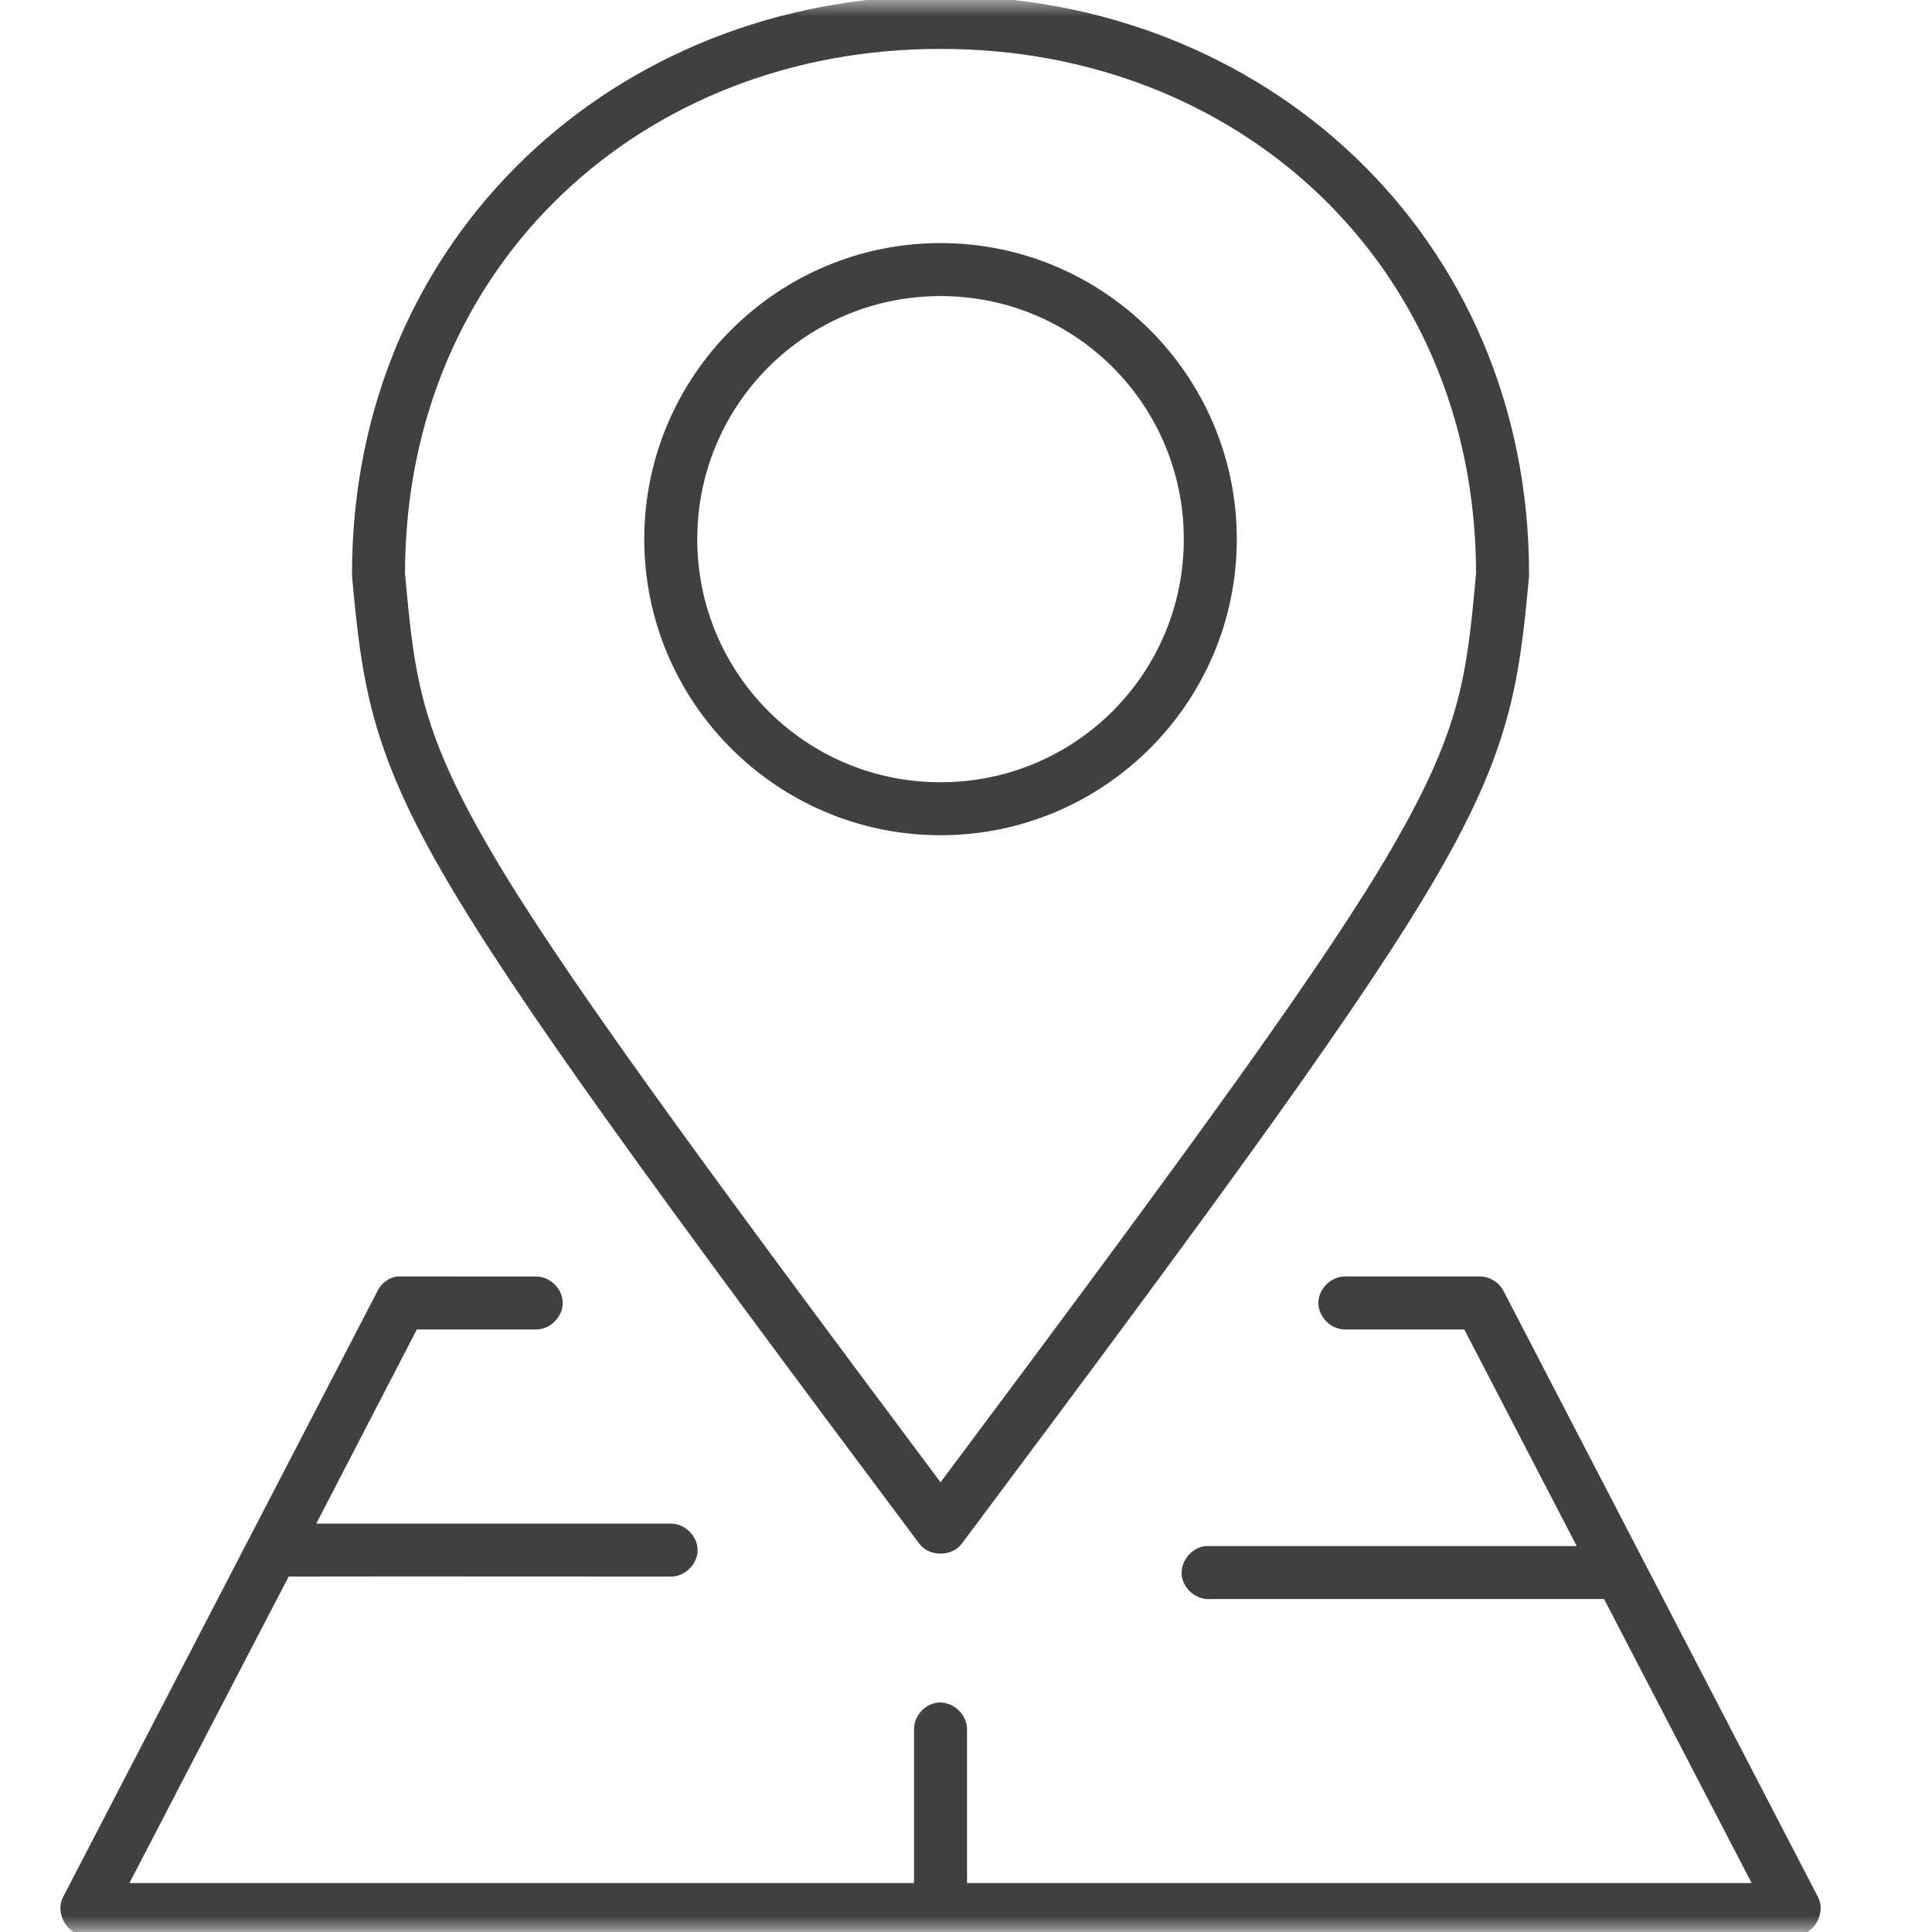 <svg width="60" height="60" viewBox="0 0 60 60" fill="none" xmlns="http://www.w3.org/2000/svg">
<mask id="mask0_1445_16237" style="mask-type:alpha" maskUnits="userSpaceOnUse" x="0" y="0" width="60" height="60">
<rect width="60" height="60" fill="#D9D9D9"/>
</mask>
<g mask="url(#mask0_1445_16237)">
<path d="M29.209 5.10555e-05C19.217 -0.022 11.062 7.417 11.057 17.812C11.056 17.834 11.056 17.856 11.057 17.878C11.352 21.124 11.619 23.189 13.872 27.078C16.125 30.968 20.335 36.751 28.642 47.856C28.899 48.214 29.519 48.214 29.776 47.856C38.084 36.751 42.294 30.968 44.547 27.078C46.8 23.189 47.066 21.124 47.361 17.878C47.362 17.856 47.362 17.834 47.361 17.812C47.357 7.417 39.202 -0.022 29.209 5.10555e-05ZM29.209 1.395C38.492 1.375 45.926 8.11 45.965 17.747C45.965 17.755 45.965 17.762 45.965 17.769C45.964 17.786 45.967 17.796 45.965 17.812C45.675 20.997 45.504 22.657 43.347 26.381C41.237 30.024 37.039 35.767 29.209 46.243C21.38 35.767 17.182 30.024 15.072 26.381C12.914 22.657 12.743 20.997 12.453 17.812C12.453 17.798 12.453 17.784 12.453 17.769C12.453 17.761 12.454 17.755 12.453 17.747C12.492 8.11 19.926 1.374 29.209 1.395ZM29.209 7.674C24.205 7.674 20.133 11.743 20.133 16.744C20.133 21.745 24.205 25.814 29.209 25.814C34.214 25.814 38.285 21.745 38.285 16.744C38.285 11.743 34.214 7.674 29.209 7.674ZM29.209 9.07C33.459 9.07 36.889 12.498 36.889 16.744C36.889 20.991 33.459 24.419 29.209 24.419C24.96 24.419 21.529 20.991 21.529 16.744C21.529 12.498 24.96 9.07 29.209 9.07ZM12.322 39.767C12.118 39.811 11.936 39.951 11.842 40.138L2.068 58.975C1.845 59.397 2.202 59.996 2.679 60H55.739C56.217 59.993 56.574 59.397 56.35 58.975L46.576 40.138C46.459 39.917 46.215 39.77 45.965 39.767H41.776C41.407 39.761 41.068 40.096 41.068 40.465C41.068 40.834 41.407 41.168 41.776 41.163H45.551L49.172 48.139C45.271 48.139 41.347 48.139 37.456 48.139C37.091 48.174 36.789 48.537 36.824 48.903C36.858 49.268 37.222 49.569 37.587 49.535H49.892L54.605 58.605H29.907V53.721C29.923 53.318 29.523 52.951 29.122 53.002C28.779 53.045 28.498 53.376 28.511 53.721V58.605H3.814C5.508 55.35 7.192 52.088 8.89 48.837C12.772 48.83 16.877 48.837 20.831 48.837C21.2 48.844 21.54 48.508 21.54 48.14C21.54 47.771 21.2 47.437 20.831 47.442H9.617L12.868 41.163H16.642C17.011 41.17 17.351 40.834 17.351 40.465C17.351 40.097 17.011 39.762 16.642 39.768C15.142 39.768 13.616 39.768 12.322 39.767Z" fill="#404040" stroke="#404040" stroke-width="0.25"/>
</g>
</svg>
